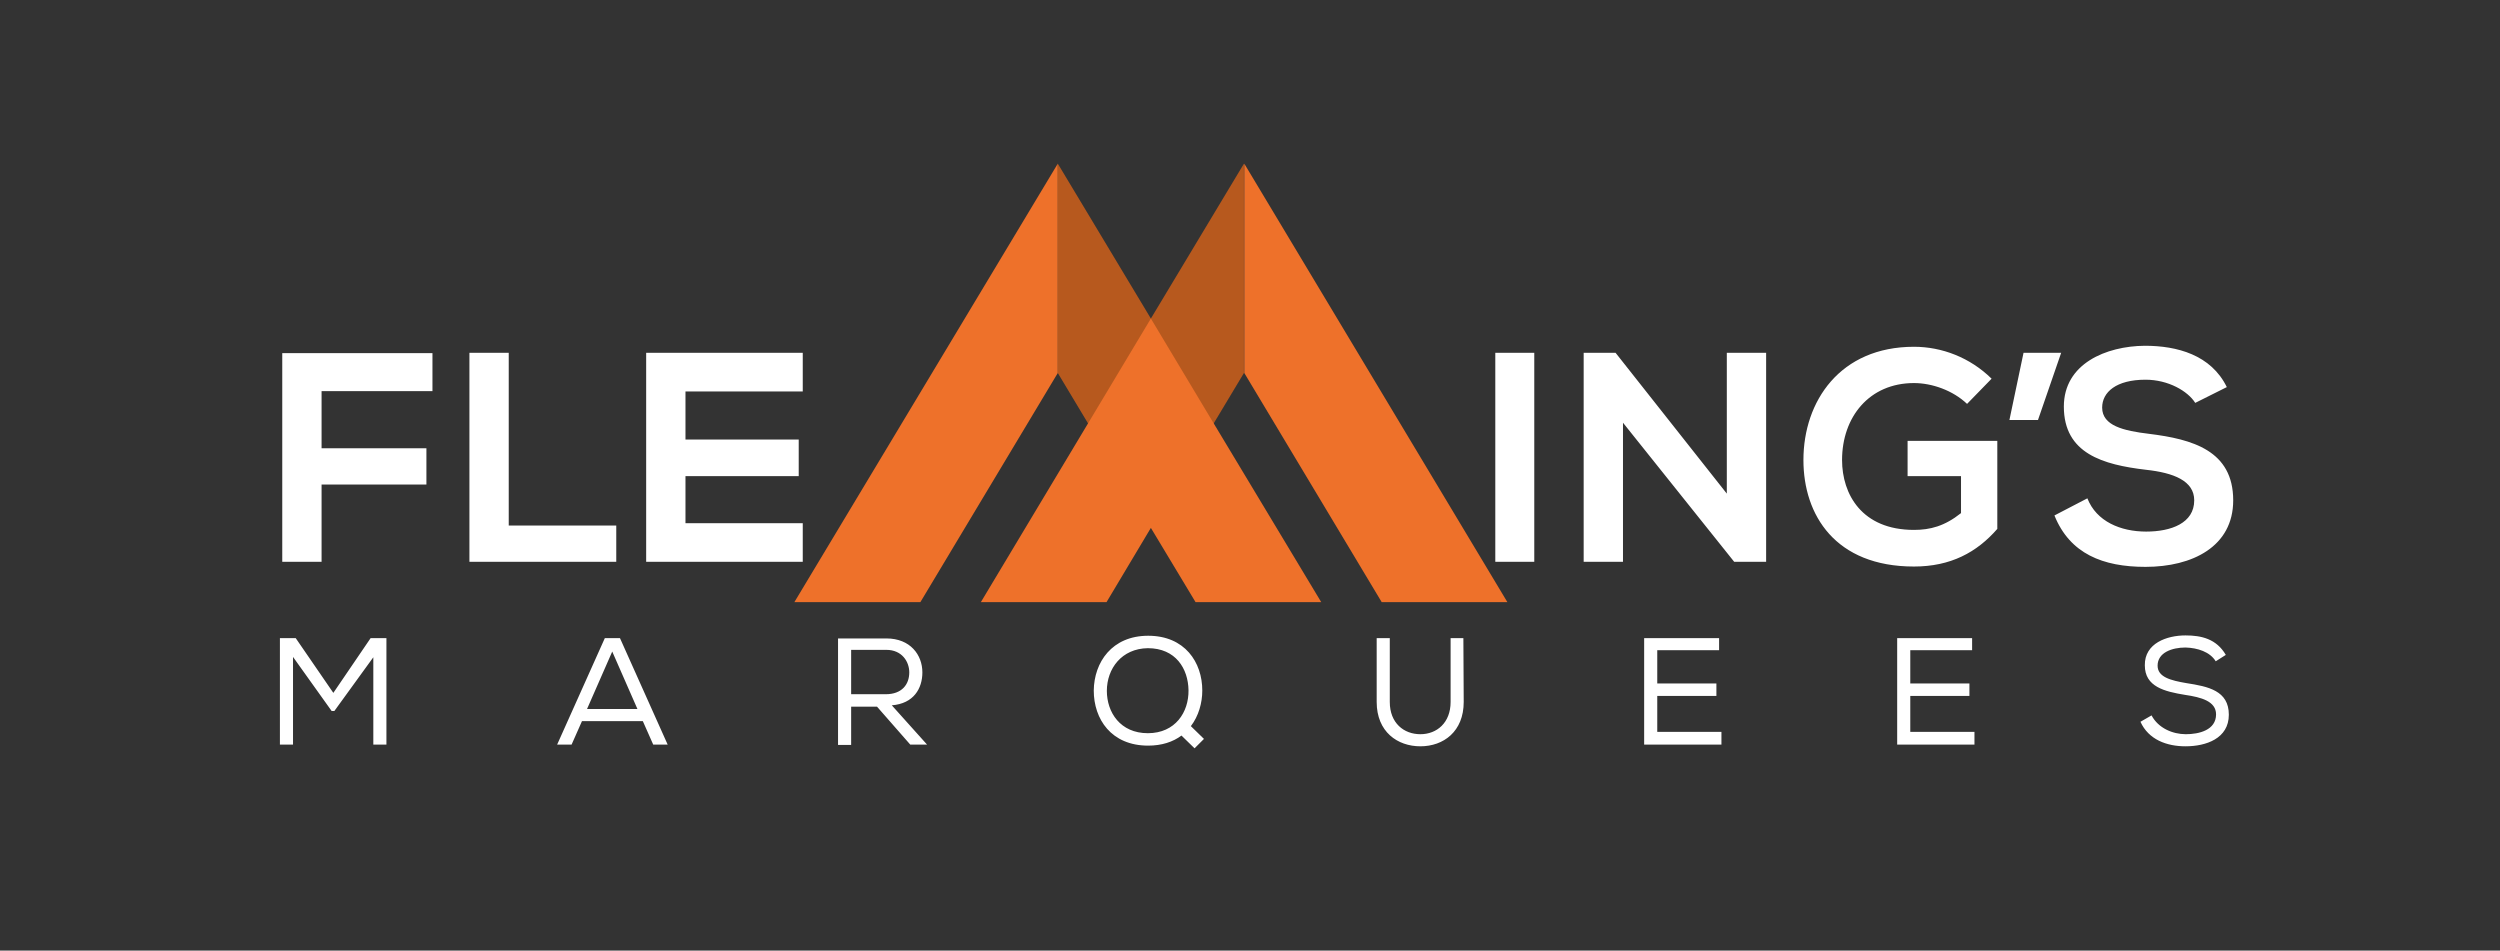 <?xml version="1.0" encoding="UTF-8"?>
<!-- Generator: Adobe Illustrator 27.9.0, SVG Export Plug-In . SVG Version: 6.00 Build 0)  -->
<svg xmlns="http://www.w3.org/2000/svg" xmlns:xlink="http://www.w3.org/1999/xlink" version="1.1" id="Layer_1" x="0px" y="0px" viewBox="0 0 744 282.9" style="enable-background:new 0 0 744 282.9;" xml:space="preserve">
<rect x="0" y="0" width="744" height="282.9" fill="#333333" stroke="none"/>
<style type="text/css">
	.st0{fill:#FFFFFF;}
	.st1{fill:#EE712A;}
	.st2{fill:#B7591E;}
</style>
<g>
	<g>
		<path class="st0" d="M659.4,196.8l3-1.9c-2.8-4.8-7.3-5.8-12-5.8c-5.5,0-12.2,2.3-12.1,8.9c0,6.4,5.9,7.8,12,8.8    c4.8,0.7,9.2,1.9,9.2,5.8c0,4.7-5.1,5.9-9,5.9c-3.9,0-8.2-1.8-10.2-5.6l-3.3,1.9c2.4,5.3,7.8,7.3,13.4,7.3    c6.1,0,12.9-2.3,12.9-9.4c0-7.2-6.2-8.4-12.6-9.4c-4.7-0.8-8.6-1.8-8.6-5.2c0-3.9,4.3-5.4,8.3-5.4    C654,192.8,657.7,194,659.4,196.8 M564.6,221.6h23v-3.8h-19.1v-10.7h17.6v-3.7h-17.6v-9.9h18.4v-3.6h-22.3V221.6z M489.3,221.6h23    v-3.8h-19.1v-10.7h17.6v-3.7h-17.6v-9.9h18.4v-3.6h-22.3L489.3,221.6L489.3,221.6z M435.5,189.9h-3.8v19c0,6.2-4.1,9.6-9,9.6    c-4.9,0-9.1-3.3-9.1-9.6v-19h-3.9v19c0,8.9,6.2,13.2,13,13.2c6.9,0,12.9-4.4,12.9-13.2L435.5,189.9L435.5,189.9z M341.6,192.9    c8.3,0,12,6.1,12.1,12.5c0.1,6.5-3.9,12.8-12.1,12.8c-8.2,0-12.2-6.2-12.2-12.6C329.4,199,333.8,193,341.6,192.9 M351.6,218.9    l3.9,3.8l2.8-2.8l-3.9-3.8c2.3-3,3.4-6.9,3.4-10.6c0-8.4-5.2-16.3-16.1-16.3c-10.8,0-16.1,7.9-16.2,16.3c0,8.5,5.2,16.4,16.2,16.4    C345.7,221.9,349.1,220.8,351.6,218.9L351.6,218.9L351.6,218.9z M263.6,206.6h-10.3v-13.2h10.5c4.6,0,6.8,3.5,6.8,6.7    C270.6,203.7,268.4,206.6,263.6,206.6 M270.9,221.6h5l-10.5-11.7c6.5-0.5,9.1-5,9.1-9.8c0-5.2-3.6-10.1-10.7-10.1h-14.4v31.7h3.9    v-11.4h7.7L270.9,221.6z M189.7,211h-15l7.5-17.1L189.7,211z M180,189.9l-14.2,31.7h4.3l3.1-7h18.1l3.1,7h4.3l-14.2-31.7H180z     M111.1,195.6v26h3.9v-31.7h-4.7l-11.1,16.3l-11.2-16.3h-4.7v31.7h3.9v-26.1l11.5,16.1h0.8L111.1,195.6z"></path>
	</g>
	<g>
		<path class="st0" d="M662.7,115.2c-4.7-9.6-14.8-12.3-24.4-12.3c-11.5,0.1-24.1,5.3-24.1,18.1c0,14,11.7,17.3,24.4,18.8    c8.3,0.9,14.4,3.3,14.4,9.1c0,6.8-6.9,9.3-14.3,9.3c-7.6,0-14.8-3-17.5-9.9l-9.8,5.1c4.6,11.4,14.4,15.3,27.1,15.3    c13.9,0,26.1-6,26.1-19.8c0-14.8-12.1-18.2-25.1-19.8c-7.5-0.9-13.9-2.4-13.9-7.8c0-4.6,4.2-8.3,12.9-8.3c6.8,0,12.6,3.4,14.8,6.9    L662.7,115.2z M598,125h8.5l6.9-20h-11.2L598,125z M592.7,112.7c-6.4-6.3-14.8-9.5-23.1-9.5c-22,0-32.9,16.2-32.9,33.7    c0,16.4,9.5,31.7,32.9,31.7c10.9,0,18.7-4.2,24.8-11.2v-26.2h-26.7v10.5h15.9v11c-4.9,3.9-9.2,5-14,5c-15.5,0-21.4-10.6-21.4-20.8    c0-12.8,8.1-22.9,21.4-22.9c5.4,0,11.6,2.2,15.8,6.2L592.7,112.7z M480.8,105h-9.5v62.2H483v-41.4l33.1,41.4h9.5V105h-11.7v41.9    L480.8,105z M456.6,105h-11.6v62.2h11.6V105z M238.9,155.7h-34.9v-14h33.7v-10.9h-33.7v-14.3h34.9V105h-46.6v62.2h46.6V155.7z     M139.7,105v62.2h43.7v-10.8h-32V105C151.4,105,139.7,105,139.7,105z M95.7,167.2v-23h31.2v-10.8H95.7v-17h33v-11.3H84v62.1    L95.7,167.2L95.7,167.2z"></path>
	</g>
</g>
<polygon class="st1" points="448.6,179.2 411.2,179.2 370.3,111 370.3,48.7 "></polygon>
<polygon class="st2" points="370.2,48.7 370.2,111 361.2,126 342.5,157.1 323.8,126 342.5,94.8 "></polygon>
<polygon class="st1" points="236.4,179.2 273.9,179.2 314.8,111 314.8,48.7 "></polygon>
<polygon class="st2" points="314.8,48.7 314.8,111 323.8,126 342.5,157.1 361.2,126 342.5,94.8 "></polygon>
<polygon class="st1" points="361.2,126 342.5,94.8 342.5,94.9 342.5,94.8 323.8,126 291.9,179.2 329.3,179.2 342.5,157.1   342.5,157.1 342.5,157.1 355.8,179.2 393.2,179.2 "></polygon>
</svg>
